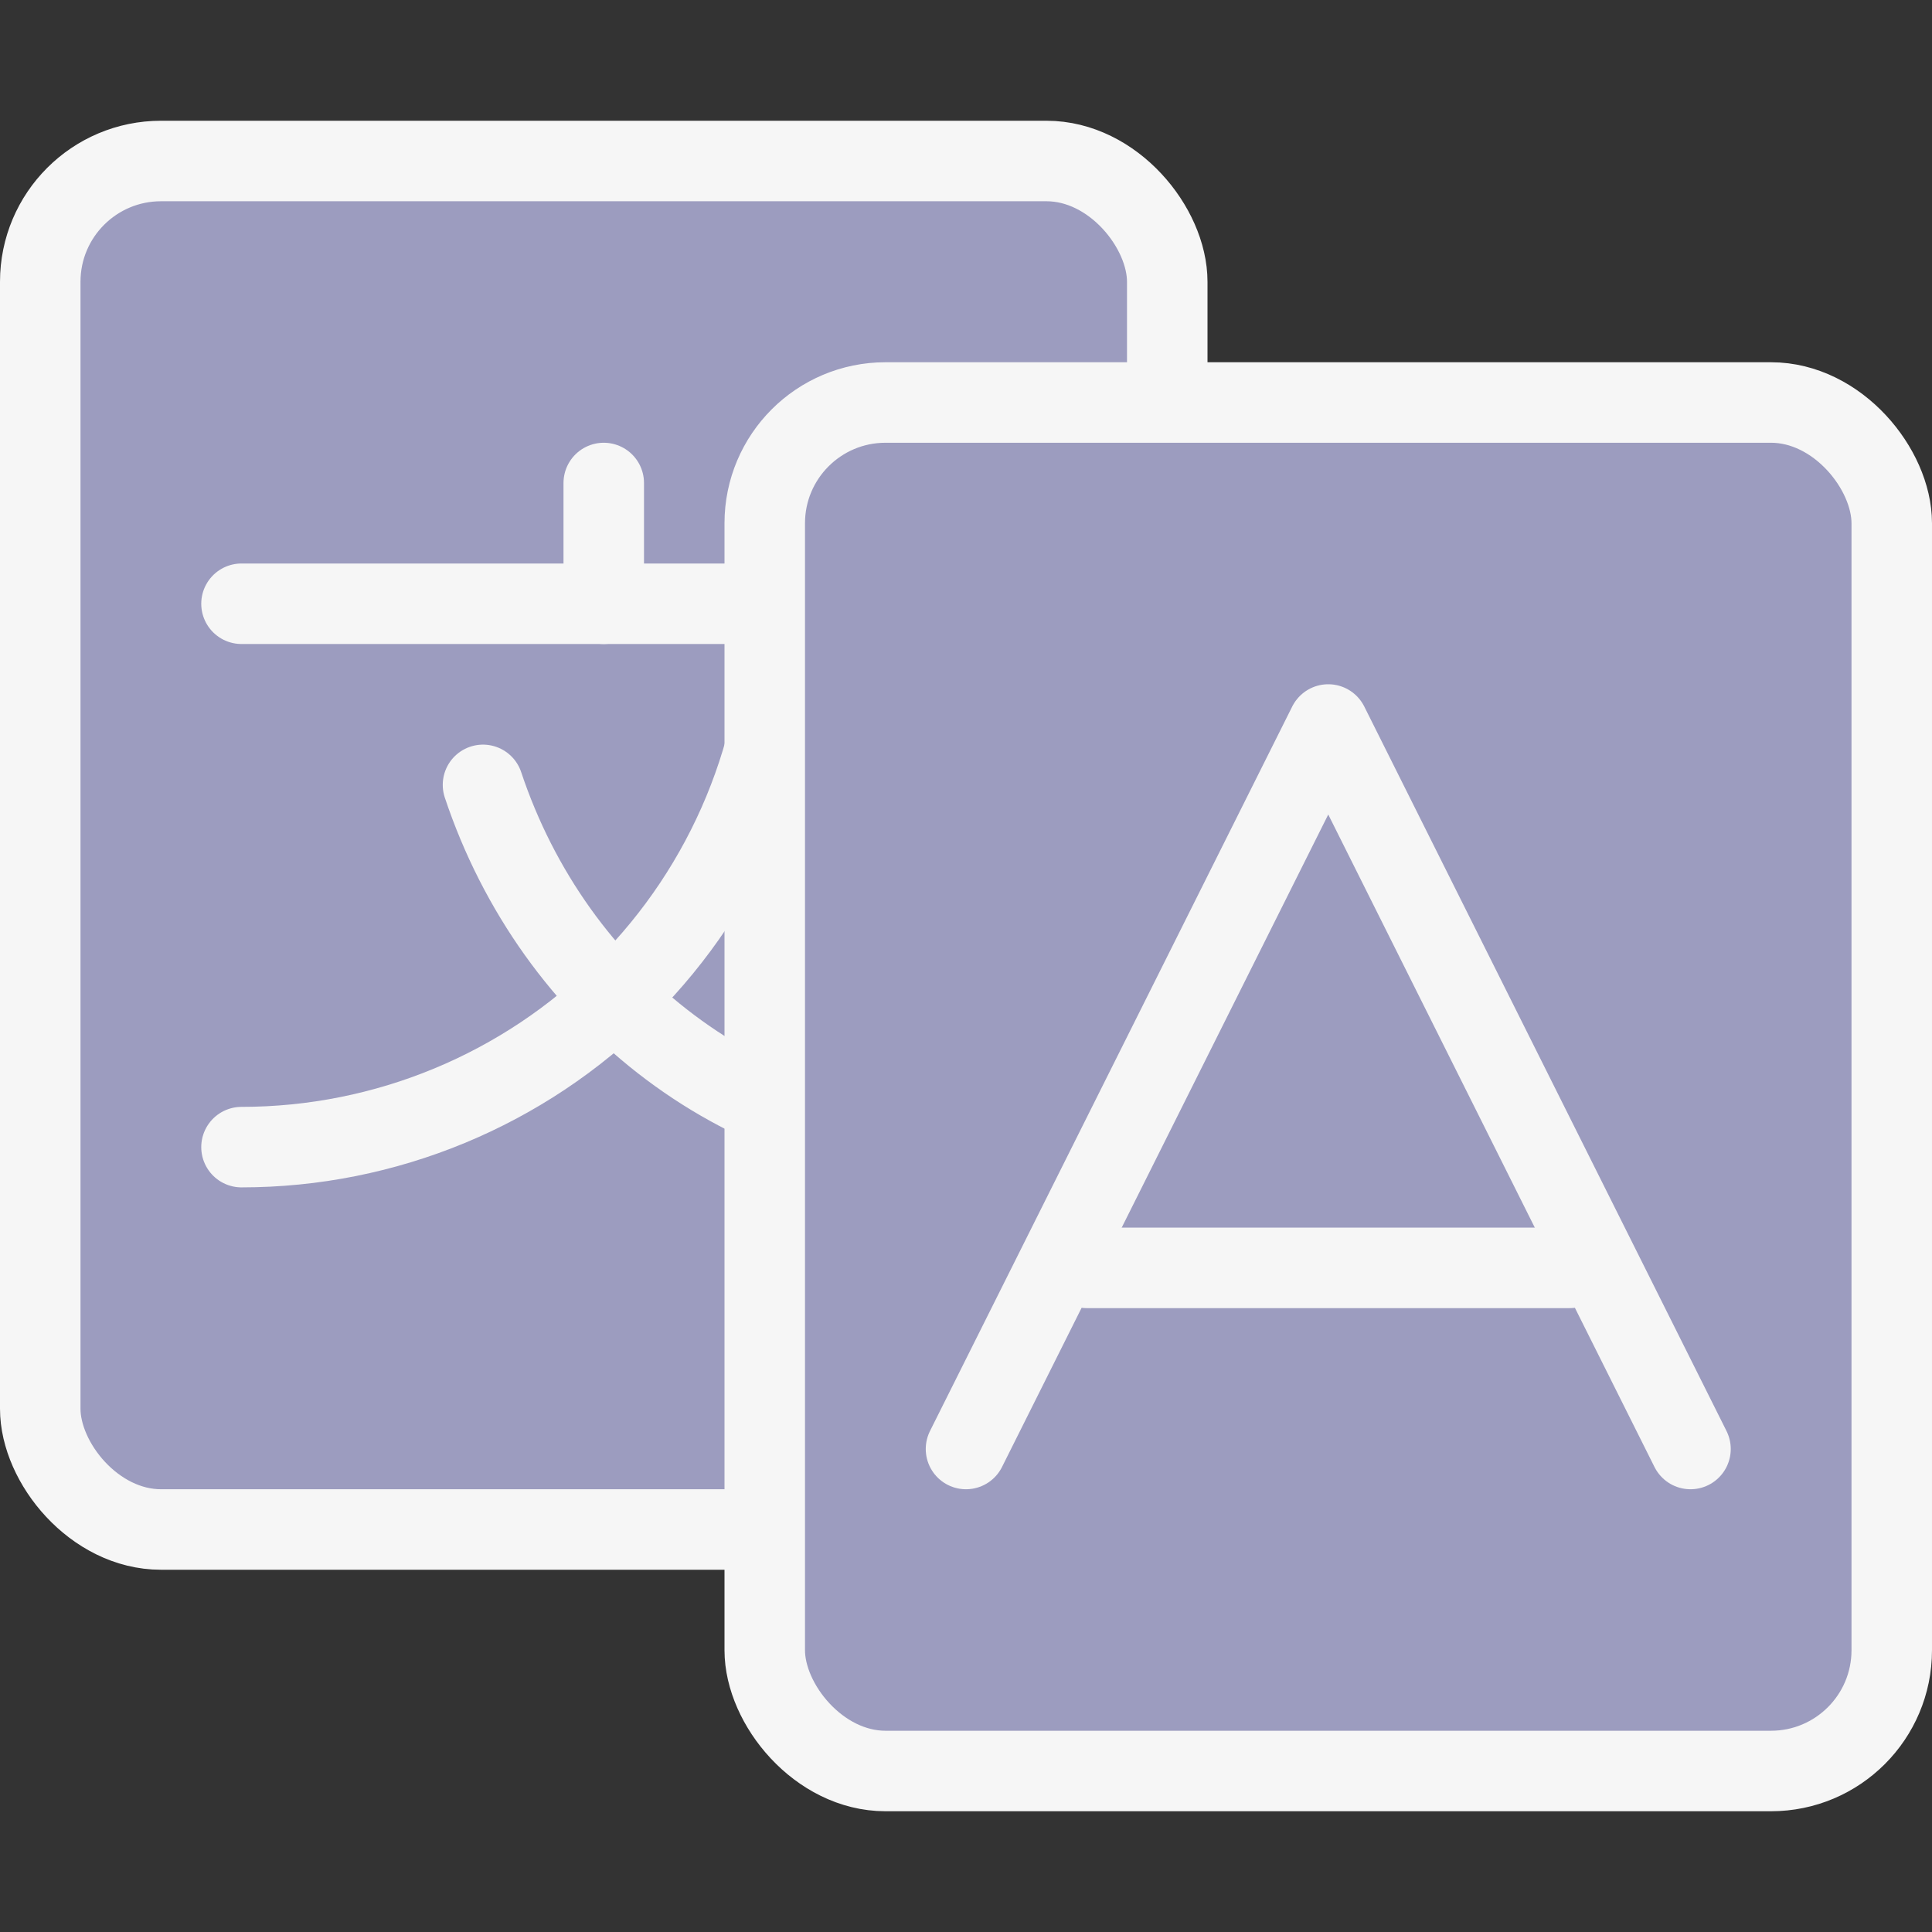 <svg width="24" height="24" viewBox="0 0 24 24" fill="none" xmlns="http://www.w3.org/2000/svg">
<rect x="0" y="0" width="24" height="24" fill="#333333" stroke="none"/>
<rect x="0.5" y="2" width="14" height="17" rx="1.5" fill="#9C9CBF" stroke="#F6F6F6"/>
<path d="M7.5 6V7.5" stroke="#F6F6F6" stroke-linecap="round" stroke-linejoin="round"/>
<path d="M3 7.5H12" stroke="#F6F6F6" stroke-linecap="round" stroke-linejoin="round"/>
<path d="M9.75 7.5C9.75 9.29 9.039 11.007 7.773 12.273C6.507 13.539 4.79 14.25 3 14.25" stroke="#F6F6F6" stroke-linecap="round" stroke-linejoin="round"/>
<path d="M6 9.75C6.439 11.066 7.252 12.206 8.327 13.011C9.401 13.817 10.684 14.25 12 14.25" stroke="#F6F6F6" stroke-linecap="round" stroke-linejoin="round"/>
<rect x="9.5" y="5" width="14" height="17" rx="1.5" fill="#9C9CBF" stroke="#F6F6F6"/>
<path d="M21 18L16.5 9L12 18" stroke="#F6F6F6" stroke-linecap="round" stroke-linejoin="round"/>
<path d="M13.5 15.75H19.5" stroke="#F6F6F6" stroke-linecap="round" stroke-linejoin="round"/>
</svg>

